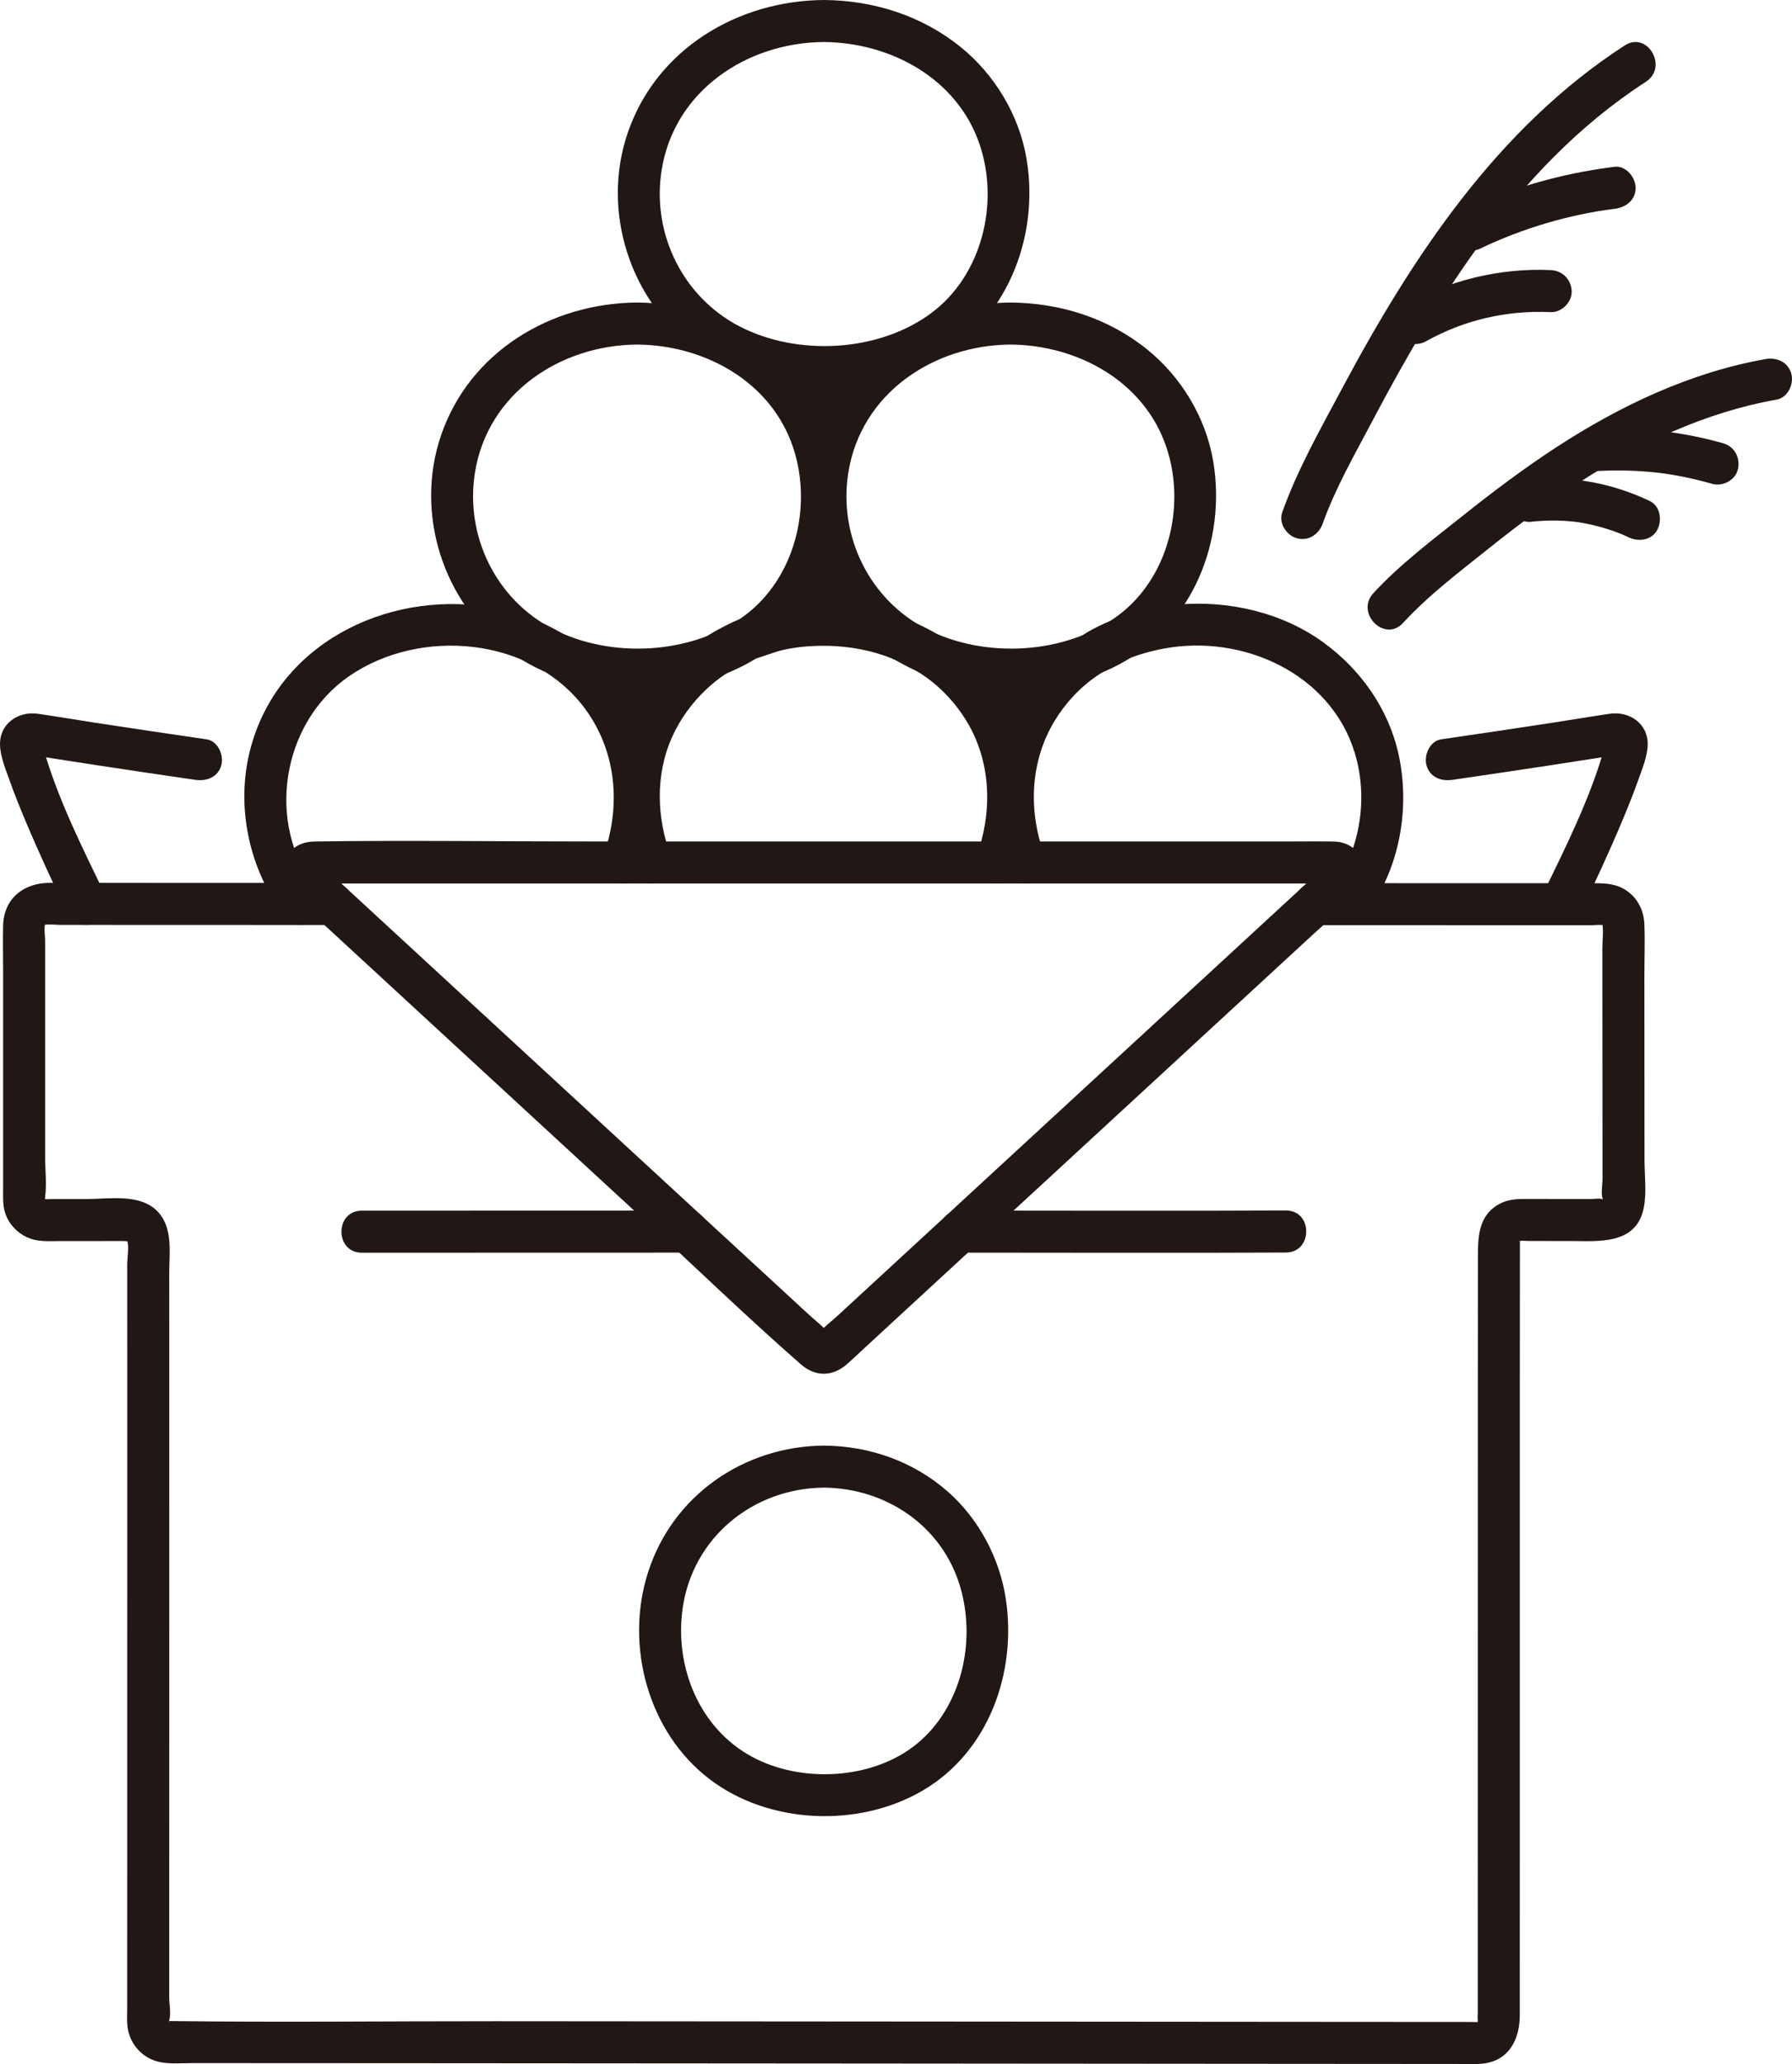 <?xml version="1.0" encoding="UTF-8"?><svg id="b" xmlns="http://www.w3.org/2000/svg" width="204.777" height="235.757" viewBox="0 0 204.777 235.757"><defs><style>.e{fill:#211715;}</style></defs><g id="c"><g id="d"><path class="e" d="M115.216,90.898c0-6.857-3.614-13.008-9.54-16.498,2.873,1.302,6.184,1.998,9.798,1.998,3.468,0,6.599-.606,9.338-1.717-5.657,3.547-9.08,9.574-9.08,16.218h-.516Z"/><path class="e" d="M63.016,74.399c2.873,1.302,6.184,1.998,9.798,1.998,3.378,0,6.442-.572,9.113-1.627-5.556,3.558-8.923,9.551-8.923,16.128h-.449c0-6.846-3.625-13.008-9.54-16.498Z"/><path class="e" d="M94.363,56.498c0,7.407,3.49,13.367,9.136,16.768-2.772-1.223-5.937-1.908-9.394-1.908-3.176,0-6.094.584-8.687,1.627,5.365-3.457,8.496-9.315,8.496-16.487h.449Z"/><path class="e" d="M93.914,56.498c0-7.295-4.097-13.793-10.696-17.149l.022-.034c3.12,1.627,6.813,2.525,10.898,2.525,3.838,0,7.284-.741,10.213-2.11-6.195,3.468-9.989,9.776-9.989,16.768h-.449Z"/><path class="e" d="M36.114,101.54c-5.779-7.473-3.955-18.947,3.744-24.286,8.161-5.659,20.957-4.523,27.025,3.733,3.61,4.912,4.109,11.235,2.019,16.882-.45,1.216.503,2.63,1.676,2.952,1.341.369,2.501-.456,2.952-1.676,2.289-6.185,1.848-13.385-1.526-19.092-3.249-5.496-8.939-9.316-15.172-10.554-11.65-2.314-24.366,3.377-27.985,15.208-2.116,6.916-.513,14.558,3.871,20.227.794,1.026,2.56.835,3.394,0,1.013-1.013.796-2.365,0-3.394h0Z"/><path class="e" d="M76.701,97.869c-1.671-4.363-1.842-9.345.089-13.661.921-2.058,2.248-3.892,3.883-5.44.721-.683,1.483-1.293,2.316-1.835.531-.346,1.081-.665,1.642-.961.207-.109.578-.235.774-.388.528-.171.529-.237.002-.198l.638-.086c1.185-.292,2.308-.818,3.514-1.082,1.35-.296,2.714-.434,4.095-.458,2.515-.044,4.985.303,7.371,1.111,1.107.375,2.104.902,3.147,1.421-.478-.238.292.167.363.217.252.176.528.324.786.494.443.292.872.599,1.282.935,1.654,1.36,3.041,2.982,4.096,4.845,2.611,4.613,2.68,10.177.863,15.085-.45,1.216.503,2.63,1.676,2.952,1.341.369,2.501-.456,2.952-1.676,2.052-5.544,1.887-11.811-.545-17.196-1.06-2.346-2.601-4.509-4.438-6.312-.925-.908-1.945-1.724-3.006-2.468-1.004-.704-1.949-1.276-3.464-1.955-5.72-2.562-12.459-3-18.449-1.09-.241.077-.552.146-.769.261-1.058.561.901-.13-.762.287-.735.184-1.491.618-2.167.958-1.394.7-2.675,1.558-3.897,2.524-2.085,1.649-3.871,3.712-5.209,6.011-3.312,5.692-3.761,12.849-1.414,18.979.463,1.21,1.616,2.044,2.952,1.676,1.158-.318,2.142-1.735,1.676-2.952h0Z"/><path class="e" d="M156.019,104.479c3.89-5.102,5.164-12.068,3.805-18.296-1.137-5.207-4.328-9.711-8.608-12.818-4.723-3.429-10.88-4.831-16.65-4.306-3.584.326-7.078,1.312-10.217,3.096-.442.251-.817.547-1.24.825.589-.388-.443.248-.462.261-.671.476-1.326.983-1.95,1.52-1.178,1.013-2.2,2.166-3.135,3.403-4.483,5.93-5.404,14.078-2.76,20.982.463,1.21,1.616,2.044,2.952,1.676,1.158-.318,2.142-1.735,1.676-2.952-1.94-5.067-1.77-10.787,1.056-15.489,1.233-2.051,2.911-3.859,4.891-5.208,1.139-.776,1.906-1.248,3.383-1.866,1.364-.571,2.815-.963,4.266-1.233,8.96-1.668,18.999,2.826,21.775,11.886,1.668,5.442.538,11.552-2.928,16.098-.786,1.032-.161,2.686.861,3.284,1.234.722,2.495.173,3.284-.861h0Z"/><path class="e" d="M72.808,34.554c-9.857.072-19.135,5.609-22.407,15.165-3.05,8.906.221,19.123,7.76,24.654s18.936,5.846,27.098,1.492c8.332-4.445,12.238-14.036,10.714-23.165-.83-4.971-3.632-9.63-7.546-12.786-4.444-3.584-9.936-5.317-15.619-5.359-3.089-.022-3.093,4.778,0,4.8,7.682.056,15.301,4.199,17.824,11.759,2.255,6.755.191,14.906-5.501,19.166-6.027,4.51-15.326,4.986-21.958,1.552-6.485-3.358-10.051-10.606-8.901-17.839,1.44-9.059,9.708-14.574,18.536-14.639,3.087-.023,3.094-4.823,0-4.8Z"/><path class="e" d="M115.475,34.554c-9.857.072-19.135,5.609-22.407,15.165-3.05,8.906.221,19.123,7.76,24.654s18.936,5.846,27.098,1.492c8.332-4.445,12.238-14.036,10.714-23.165-.83-4.971-3.632-9.63-7.546-12.786-4.444-3.584-9.936-5.317-15.619-5.359-3.089-.022-3.093,4.778,0,4.8,7.682.056,15.301,4.199,17.824,11.759,2.255,6.755.191,14.906-5.501,19.166-6.027,4.51-15.326,4.986-21.958,1.552-6.485-3.358-10.051-10.606-8.901-17.839,1.44-9.059,9.708-14.574,18.536-14.639,3.087-.023,3.094-4.823,0-4.8Z"/><path class="e" d="M94.142,0c-9.857.072-19.135,5.609-22.407,15.165-3.05,8.906.221,19.123,7.76,24.654s18.936,5.846,27.098,1.492c8.332-4.445,12.238-14.036,10.714-23.165-.83-4.971-3.632-9.63-7.546-12.786C105.317,1.775,99.825.041,94.142,0c-3.089-.022-3.093,4.778,0,4.8,7.682.056,15.301,4.199,17.824,11.759,2.255,6.755.191,14.906-5.501,19.166-6.027,4.51-15.326,4.986-21.958,1.552-6.485-3.358-10.051-10.606-8.901-17.839,1.44-9.059,9.708-14.574,18.536-14.639,3.087-.023,3.094-4.823,0-4.8Z"/><path class="e" d="M165.955,89.072c3.614-.524,7.227-1.059,10.838-1.609,1.873-.285,3.745-.574,5.617-.868.401-.063.802-.126,1.203-.189.267-.042.534-.084.802-.127.641-.049.536-.128-.314-.237l-.603-1.067c.022-.243.008-.232-.044.034-.106.229-.141.526-.213.77-1.647,5.638-4.346,11.022-6.905,16.287-.566,1.165-.317,2.594.861,3.284,1.054.616,2.715.31,3.284-.861,1.703-3.504,3.342-7.037,4.852-10.628.652-1.549,1.283-3.109,1.846-4.693.449-1.264,1.059-2.705,1.105-4.061.082-2.453-2.079-3.913-4.343-3.583-2.141.312-4.277.675-6.416,1.004-4.279.658-8.56,1.295-12.844,1.916-1.284.186-1.989,1.814-1.676,2.952.379,1.378,1.664,1.863,2.952,1.676h0Z"/><path class="e" d="M11.929,102.026c-2.546-5.256-5.242-10.624-6.885-16.248-.073-.25-.117-.527-.212-.769-.045-.238-.061-.278-.048-.121.035.441-.165.825-.599,1.154-.85.109-.954.189-.314.237.2.032.401.063.601.095.468.074.935.147,1.403.221,1.805.283,3.61.562,5.417.837,3.68.561,7.363,1.106,11.048,1.64,1.281.185,2.579-.317,2.952-1.676.31-1.128-.385-2.765-1.676-2.952-4.287-.621-8.572-1.258-12.854-1.916-2.139-.329-4.274-.692-6.416-1.004-2.264-.33-4.425,1.13-4.343,3.583.045,1.355.655,2.793,1.103,4.056.561,1.58,1.191,3.134,1.841,4.679,1.508,3.583,3.144,7.109,4.838,10.608.565,1.166,2.227,1.479,3.284.861,1.191-.697,1.428-2.113.861-3.284h0Z"/><path class="e" d="M94.142,165.109c-9.171.079-17.328,5.722-20.115,14.554-2.632,8.343.039,18.184,7.049,23.537,6.784,5.181,17.078,5.6,24.403,1.285,7.518-4.428,10.727-13.464,9.459-21.854-.708-4.679-3.089-9.165-6.659-12.291-3.936-3.446-8.927-5.187-14.138-5.231-3.089-.026-3.092,4.773,0,4.8,7.052.06,13.427,4.297,15.531,11.158,1.943,6.337.232,13.927-4.934,18.131-4.995,4.065-13.155,4.526-18.844,1.431-5.959-3.242-8.818-10.202-7.897-16.866,1.125-8.142,8.047-13.784,16.144-13.853,3.087-.027,3.095-4.827,0-4.8Z"/><path class="e" d="M146.947,138.257c-12.42.06-24.84.01-37.26.01-3.089,0-3.094,4.8,0,4.8,12.42,0,24.84.05,37.26-.01,3.088-.015,3.094-4.815,0-4.8h0Z"/><path class="e" d="M78.607,138.267c-12.423.006-24.847.01-37.27.01-3.089,0-3.094,4.8,0,4.8,12.423,0,24.847-.004,37.27-.01,3.089-.002,3.094-4.802,0-4.8h0Z"/><path class="e" d="M37.997,100.847c-10.776,0-21.552-.01-32.329-.01-2.969,0-5.234,1.788-5.311,4.875-.042,1.689,0,3.384,0,5.073v24.917c0,.888-.054,1.804.182,2.67.4,1.465,1.617,2.676,3.05,3.136,1.094.351,2.313.239,3.449.239h4.7c.805,0,1.61-.011,2.415,0,.592.008.47.147.357-.146.277.722.028,2.022.029,2.818.001,2.198.002,4.395.003,6.593.002,4.867.003,9.733.003,14.6.002,19.369-.005,38.739-.008,58.108,0,1.815,0,3.63,0,5.445,0,.909-.082,1.873.111,2.767.337,1.559,1.479,2.866,2.978,3.407,1.317.476,2.889.298,4.277.298,1.247,0,2.495,0,3.742,0,6.328.002,12.656.005,18.984.009,16.265.009,32.531.021,48.796.034,16.079.012,32.159.025,48.238.038,6.094.005,12.188.009,18.283.013,2.197.001,4.393.003,6.59.004,1.026,0,2.092.077,3.109-.066,2.866-.404,4.024-2.862,4.024-5.477,0-18.957.001-37.914.006-56.87.003-10.312-.007-20.625.012-30.937,0-.248-.022-.592.041-.798-.096.313-.283.175-.116.151.355-.052.763,0,1.12.001l4.669.005c3.232.003,7.52.472,8.417-3.701.375-1.747.107-3.788.105-5.565-.002-2.238-.004-4.475-.006-6.713-.004-4.787-.006-9.574-.008-14.361,0-1.943.079-3.905-.001-5.846-.063-1.524-.715-2.899-1.974-3.793-1.131-.803-2.352-.887-3.694-.887-4.826,0-9.652,0-14.478-.001-5.835-.002-11.67-.009-17.504-.009-3.089,0-3.094,4.8,0,4.8,10.541,0,21.081.01,31.622.01.41,0,.965-.108,1.351.005.117.034-.146-.262-.123-.125.148.852,0,1.862,0,2.728,0,2.172.001,4.344.002,6.516.002,4.627.005,9.255.009,13.882.002,2.008.003,4.017.006,6.025,0,.604-.189,1.582.003,2.146.136.401-.164.138.136.081-.058.011-.134.028-.193.011-.349-.101-.888,0-1.25-.001l-2.176-.002-4.65-.005c-1.234-.001-2.46-.061-3.596.538-2.489,1.313-2.511,3.801-2.515,6.251-.007,4.61-.006,9.219-.006,13.829,0,20.907-.009,41.814-.01,62.721,0,3.183,0,6.366,0,9.549,0,.288-.035.602,0,.889.062.519-.169.285.151.182-.277.089-.687.04-1.007.039-.932,0-1.864,0-2.796-.002-5.058-.003-10.115-.007-15.173-.01-14.796-.011-29.591-.023-44.387-.035-16.335-.013-32.67-.025-49.005-.036-12.311-.008-24.633.136-36.944-.017-.172-.002-.372-.002-.513-.039.353.095.013.33.144-.073.223-.689,0-1.831,0-2.56,0-1.768,0-3.535,0-5.303,0-4.184.002-8.368.002-12.551.002-9.731.004-19.461.005-29.192s0-19.499-.003-29.248c0-2.165-.002-4.33-.003-6.495-.001-2.328.439-5.082-1.269-6.941-1.983-2.159-5.536-1.487-8.163-1.487h-3.932c-.308,0-.663.051-.96-.01.302.062.066.345.141-.225.195-1.484,0-3.127,0-4.624v-24.623c0-.585-.148-1.384,0-1.949.035-.132-.257.148-.12.12.57-.117,1.33,0,1.909,0,4.662,0,9.324.008,13.987.007,5.688,0,11.376.002,17.065.003,3.089,0,3.094-4.8,0-4.8h0Z"/><path class="e" d="M151.152,59.802c1.44-4.053,3.65-7.879,5.652-11.677,1.925-3.652,3.924-7.266,6.058-10.801,4.184-6.929,8.897-13.565,14.616-19.319,3.233-3.253,6.755-6.175,10.606-8.668,2.584-1.673.181-5.83-2.423-4.145-14.573,9.433-24.31,24.206-32.338,39.256-2.437,4.569-5.064,9.188-6.801,14.077-.434,1.221.491,2.627,1.676,2.952,1.328.365,2.517-.45,2.952-1.676h0Z"/><path class="e" d="M169.218,28.361c4.745-2.276,10.144-3.874,15.291-4.511,1.286-.159,2.4-.989,2.4-2.4,0-1.173-1.105-2.56-2.4-2.4-6.18.765-12.095,2.471-17.714,5.166-1.169.561-1.477,2.23-.861,3.284.699,1.195,2.111,1.424,3.284.861h0Z"/><path class="e" d="M162.954,38.98c4.371-2.443,9.208-3.557,14.246-3.331,1.256.056,2.456-1.144,2.4-2.4-.06-1.348-1.055-2.34-2.4-2.4-5.799-.259-11.606,1.158-16.669,3.987-1.131.632-1.506,2.181-.861,3.284.666,1.139,2.148,1.495,3.284.861h0Z"/><path class="e" d="M160.329,71.15c2.947-3.205,6.544-5.908,9.938-8.623,3.233-2.586,6.561-5.058,10.031-7.318,6.966-4.536,14.496-8.109,22.727-9.569,1.277-.227,1.997-1.786,1.676-2.952-.37-1.347-1.671-1.903-2.952-1.676-8.591,1.524-16.603,5.318-23.874,10.053-3.694,2.405-7.221,5.057-10.668,7.801-3.508,2.793-7.232,5.584-10.272,8.89-2.088,2.271,1.298,5.674,3.394,3.394h0Z"/><path class="e" d="M182.757,53.784c2.236-.105,4.476-.043,6.701.208.256.029.513.058.769.094-.385-.053.312.05.384.061.595.093,1.188.199,1.779.318,1.097.221,2.183.489,3.259.795,1.207.343,2.666-.419,2.952-1.676.291-1.277-.384-2.585-1.676-2.952-4.588-1.303-9.404-1.871-14.168-1.646-1.252.059-2.46,1.062-2.4,2.4.056,1.25,1.057,2.463,2.4,2.4h0Z"/><path class="e" d="M174.911,59.598c1.02-.112,2.045-.163,3.071-.139.513.012,1.025.041,1.536.088.146.013.292.028.437.044.252.031.291.035.117.011-.174-.025-.135-.019.116.017.145.022.29.045.434.069,1.011.171,2.011.41,2.99.716.489.153.974.322,1.452.508.093.036.682.285.24.092.269.117.535.24.799.366,1.131.539,2.644.351,3.284-.861.565-1.07.349-2.707-.861-3.284-4.23-2.016-8.94-2.94-13.616-2.427-1.244.137-2.462,1.006-2.4,2.4.053,1.183,1.063,2.547,2.4,2.4h0Z"/><path class="e" d="M94.142,96.106c-9.02,0-18.04,0-27.06,0-10.281,0-20.572-.142-30.852,0-.567.008-1.075.033-1.636.224-2.504.853-3.027,4.054-1.261,5.873.473.487,1.006.927,1.504,1.386l9.117,8.403c9.628,8.874,19.257,17.748,28.885,26.622,6.217,5.73,12.312,11.638,18.672,17.209,1.672,1.464,3.648,1.425,5.294-.031.742-.656,1.458-1.344,2.186-2.015l9.904-9.128,29.121-26.839,11.892-10.96c1.675-1.544,3.47-3.021,5.054-4.658,1.982-2.048.97-5.469-1.85-6.006-.39-.074-.724-.074-1.109-.079-1.393-.021-2.788,0-4.181,0-5.577,0-11.155,0-16.732,0-11.599,0-23.199,0-34.798,0h-2.152c-3.089,0-3.094,4.8,0,4.8,8.606,0,17.212,0,25.818,0h31.556c.278,0,.641.061.914,0,.8-.18-.209-2.488-.963-2.014-.686.431-1.299,1.197-1.892,1.744l-9.153,8.436-28.198,25.989-12.263,11.302-4.163,3.837c-.742.684-1.618,1.336-2.279,2.101-.055.064-.19.128-.223.206-.267.624,1.702-.412,1.769.069-.012-.087-.289-.256-.344-.317-.7-.784-1.584-1.46-2.356-2.172-3.296-3.038-6.592-6.076-9.888-9.113-9.464-8.722-18.928-17.445-28.391-26.167-3.9-3.595-7.8-7.189-11.701-10.784l-3.816-3.517c-.484-.446-1.153-1.363-1.767-1.629-.031-.013-.058-.077-.091-.084.509.111-1.522,1.852-.822,2.114.262.098.753,0,1.028,0h4.75c5.662,0,11.323,0,16.985,0,11.164,0,22.328,0,33.492,0h2.001c3.089,0,3.094-4.8,0-4.8Z"/></g></g></svg>